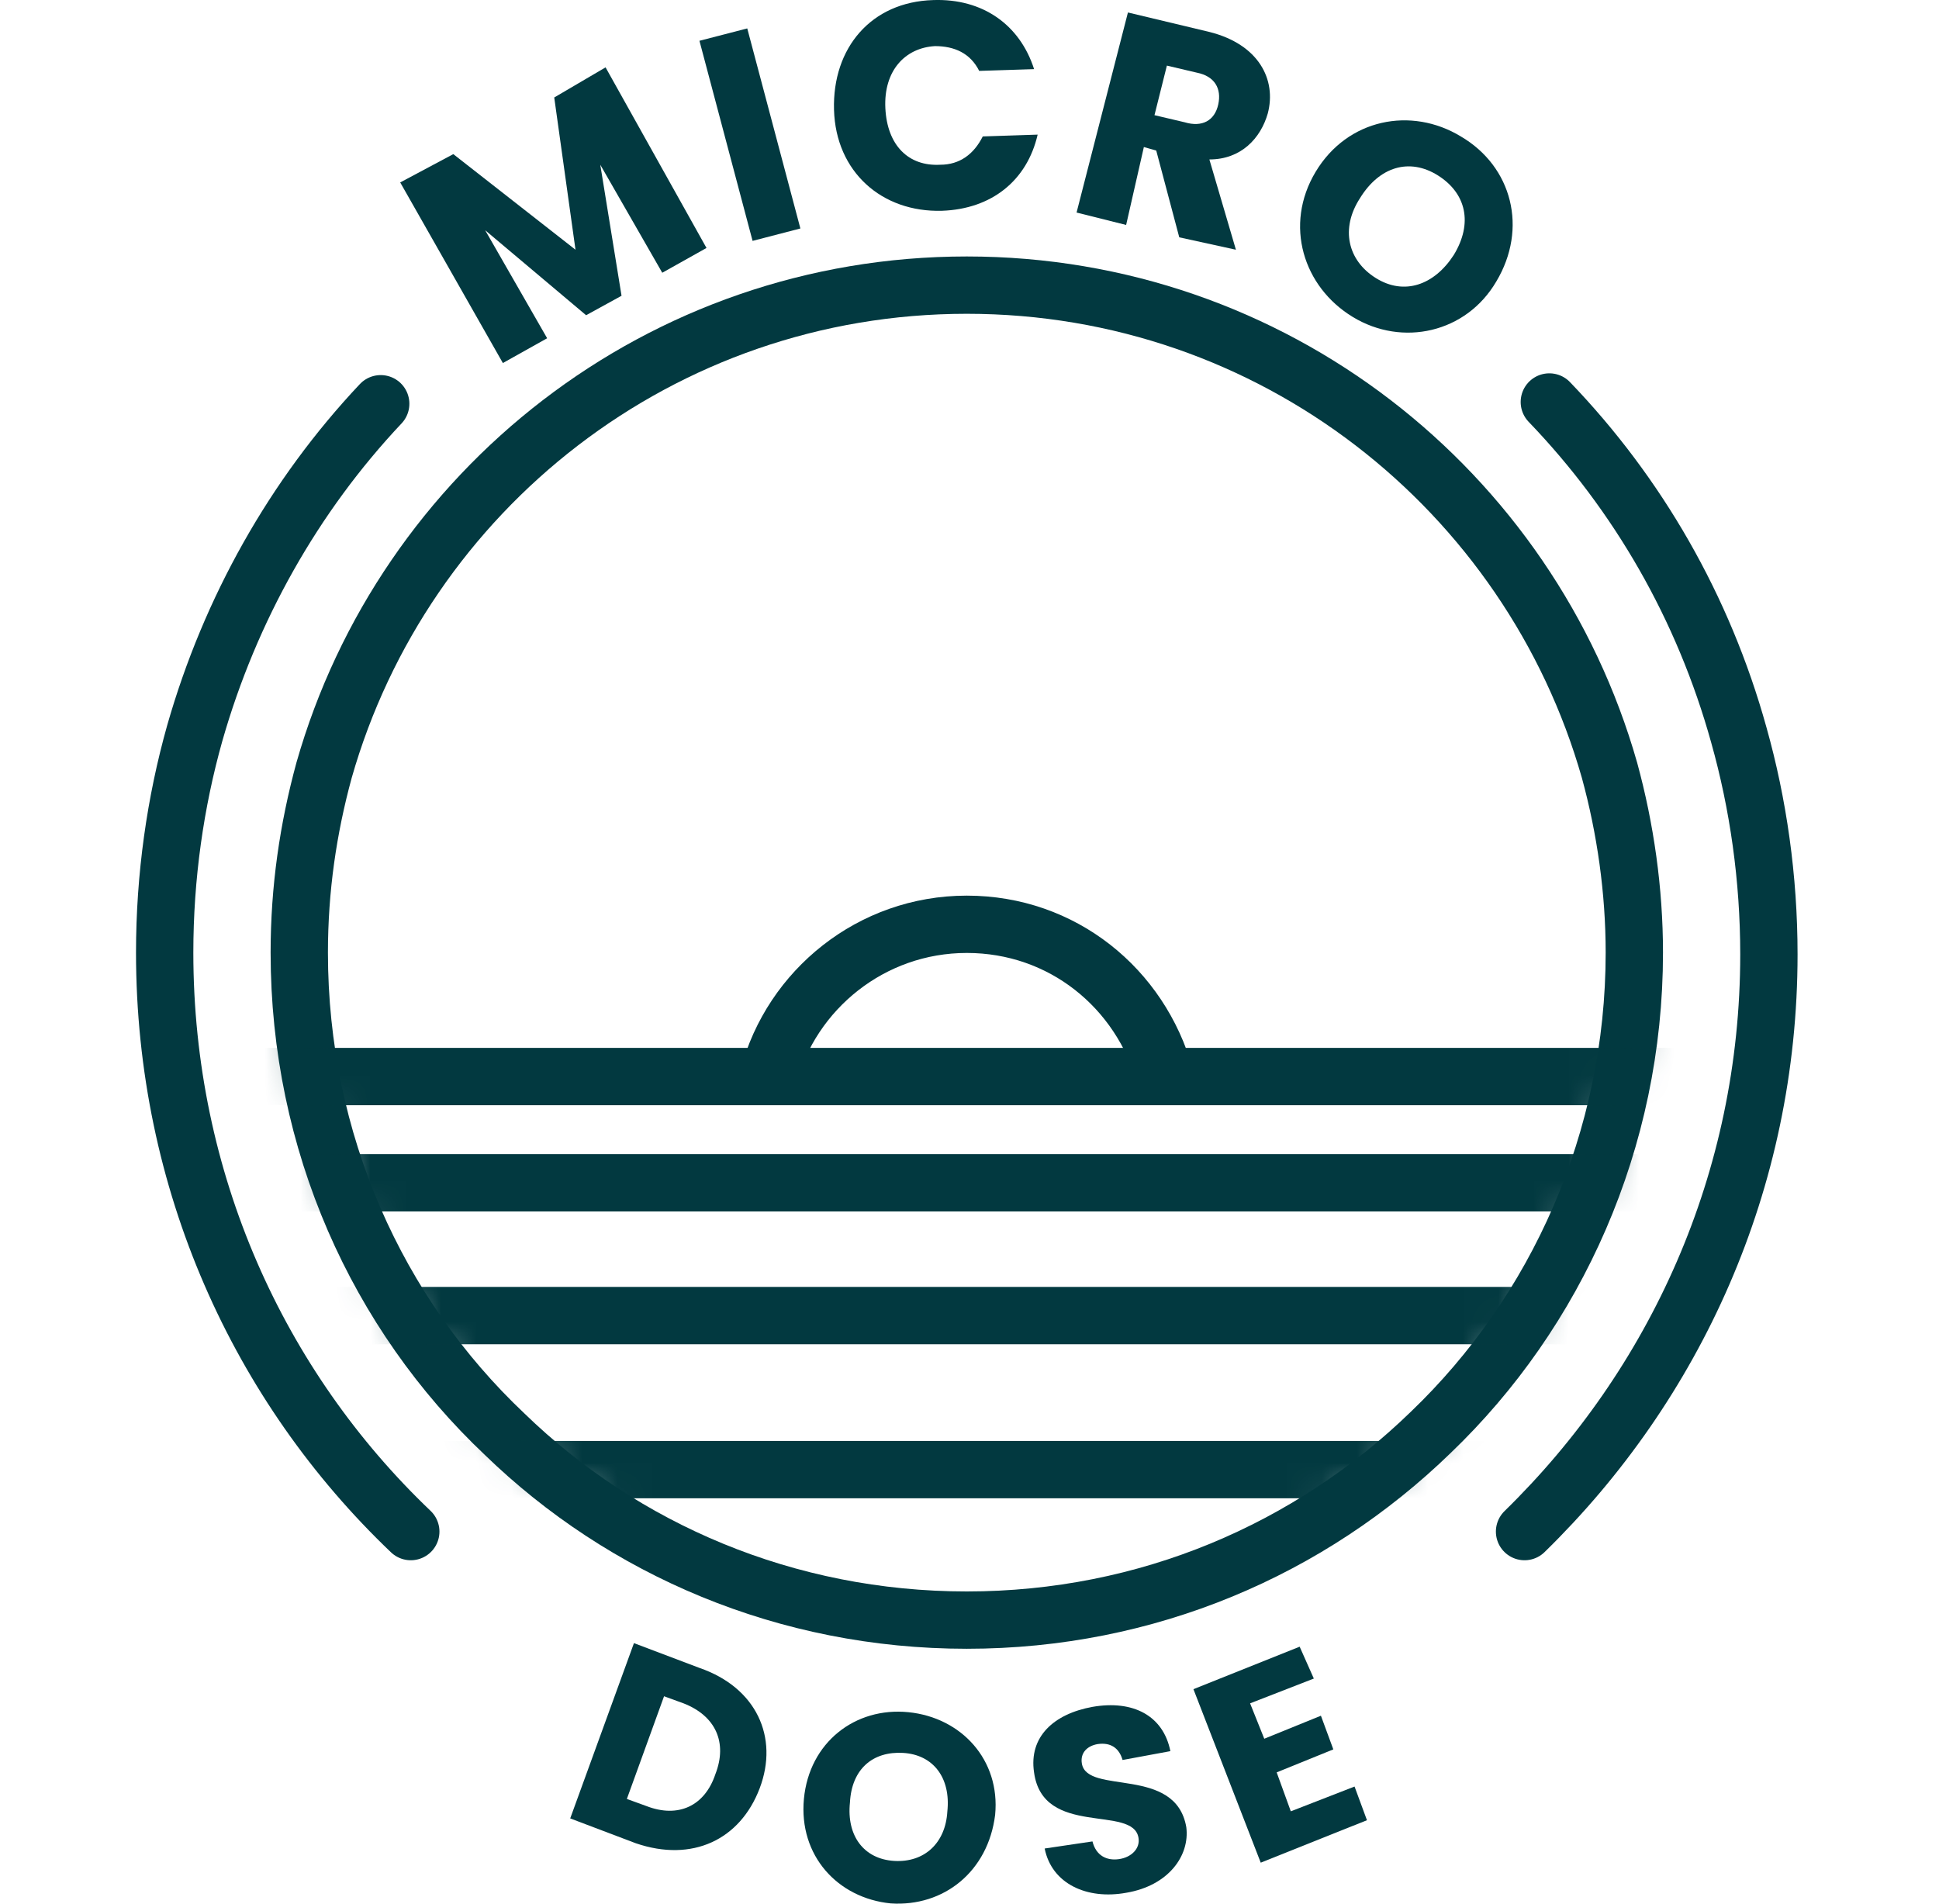 <svg xmlns="http://www.w3.org/2000/svg" fill="none" viewBox="0 0 55 54" height="54" width="55">
<g clip-path="url(#clip0_15642_325)">
<path stroke-linejoin="round" stroke-linecap="round" stroke-width="1.626" stroke="#023940" d="M46.358 27.023C46.358 32.346 44.148 37.218 40.582 40.633C37.167 43.948 32.546 45.957 27.423 45.957C22.3 45.957 17.68 43.948 14.315 40.684C10.699 37.269 8.489 32.397 8.489 27.023C8.489 25.215 8.74 23.507 9.192 21.85C11.452 13.914 18.735 8.088 27.423 8.088C36.112 8.088 43.395 13.914 45.654 21.85C46.107 23.507 46.358 25.265 46.358 27.023Z"></path>
<mask height="38" width="39" y="8" x="8" maskUnits="userSpaceOnUse" style="mask-type:luminance" id="mask0_15642_325">
<path fill="white" d="M46.358 27.023C46.358 32.346 44.148 37.218 40.582 40.633C37.167 43.948 32.546 45.957 27.423 45.957C22.3 45.957 17.68 43.948 14.315 40.684C10.699 37.269 8.489 32.397 8.489 27.023C8.489 25.215 8.74 23.507 9.192 21.85C11.452 13.914 18.735 8.088 27.423 8.088C36.112 8.088 43.395 13.914 45.654 21.85C46.107 23.507 46.358 25.265 46.358 27.023Z"></path>
</mask>
<g mask="url(#mask0_15642_325)">
<path stroke-linejoin="round" stroke-linecap="round" stroke-width="1.626" stroke="#023940" d="M6.531 30.538H48.417"></path>
<path stroke-linejoin="round" stroke-linecap="round" stroke-width="1.626" stroke="#023940" d="M6.479 33.552H48.366"></path>
<path stroke-linejoin="round" stroke-linecap="round" stroke-width="1.626" stroke="#023940" d="M6.479 37.319H48.366"></path>
<path stroke-linejoin="round" stroke-linecap="round" stroke-width="1.626" stroke="#023940" d="M6.479 41.688H48.366"></path>
</g>
<path stroke-linejoin="round" stroke-linecap="round" stroke-width="1.626" stroke="#023940" d="M11.652 43.446C7.333 39.328 4.671 33.502 4.671 27.023C4.671 24.863 4.973 22.754 5.525 20.795C6.53 17.279 8.338 14.065 10.799 11.453"></path>
<path stroke-linejoin="round" stroke-linecap="round" stroke-width="1.626" stroke="#023940" d="M43.947 11.403C46.458 14.015 48.316 17.229 49.321 20.845C49.873 22.804 50.175 24.914 50.175 27.073C50.175 33.502 47.513 39.278 43.244 43.446"></path>
<path fill="#023940" d="M11.352 5.175L12.858 4.372L16.324 7.084L15.721 2.765L17.177 1.911L20.04 7.034L18.785 7.737L17.027 4.673L17.63 8.39L16.625 8.942L13.762 6.531L15.52 9.595L14.264 10.298L11.352 5.175Z"></path>
<path fill="#023940" d="M19.84 1.157L21.196 0.806L22.703 6.481L21.347 6.833L19.84 1.157Z"></path>
<path fill="#023940" d="M26.469 0.002C27.876 -0.048 28.93 0.705 29.332 1.961L27.775 2.011C27.524 1.509 27.072 1.308 26.52 1.308C25.666 1.358 25.063 2.011 25.113 3.066C25.164 4.121 25.766 4.723 26.67 4.673C27.223 4.673 27.625 4.372 27.876 3.87L29.433 3.819C29.131 5.125 28.127 5.929 26.721 5.979C25.013 6.029 23.707 4.874 23.657 3.116C23.607 1.358 24.712 0.053 26.469 0.002Z"></path>
<path fill="#023940" d="M34.304 0.906C35.71 1.258 36.212 2.263 35.961 3.217C35.76 3.92 35.208 4.523 34.304 4.523L35.057 7.084L33.45 6.732L32.797 4.271L32.446 4.171L31.943 6.381L30.537 6.029L31.994 0.354L34.304 0.906ZM33.952 2.062L33.099 1.861L32.747 3.267L33.601 3.468C34.103 3.619 34.455 3.418 34.555 2.966C34.656 2.514 34.455 2.162 33.952 2.062Z"></path>
<path fill="#023940" d="M38.373 8.992C36.966 8.139 36.414 6.381 37.318 4.874C38.222 3.367 40.03 3.016 41.436 3.87C42.893 4.723 43.345 6.481 42.441 7.988C41.587 9.444 39.779 9.846 38.373 8.992ZM39.025 7.887C39.829 8.39 40.683 8.088 41.235 7.235C41.788 6.33 41.587 5.477 40.783 4.974C39.98 4.472 39.126 4.723 38.573 5.627C38.021 6.481 38.222 7.385 39.025 7.887Z"></path>
<path fill="#023940" d="M21.548 50.729C20.995 52.185 19.639 52.838 18.032 52.286L16.174 51.582L17.982 46.61L19.84 47.313C21.447 47.866 22.1 49.272 21.548 50.729ZM18.334 51.231C19.238 51.582 19.991 51.231 20.292 50.327C20.644 49.423 20.292 48.669 19.388 48.318L18.836 48.117L17.781 51.03L18.334 51.231Z"></path>
<path fill="#023940" d="M25.264 53.993C23.758 53.842 22.653 52.637 22.803 51.03C22.954 49.423 24.26 48.418 25.767 48.569C27.273 48.72 28.378 49.925 28.227 51.482C28.027 53.089 26.771 54.094 25.264 53.993ZM25.365 52.788C26.218 52.838 26.821 52.285 26.872 51.382C26.972 50.427 26.47 49.774 25.616 49.724C24.762 49.674 24.159 50.176 24.109 51.13C24.009 52.085 24.511 52.737 25.365 52.788Z"></path>
<path fill="#023940" d="M31.942 53.692C30.837 53.893 29.833 53.441 29.632 52.436L30.988 52.235C31.089 52.637 31.39 52.788 31.741 52.737C32.093 52.687 32.344 52.436 32.294 52.135C32.143 51.181 29.582 52.135 29.331 50.276C29.18 49.272 29.883 48.619 30.988 48.418C32.143 48.217 32.997 48.669 33.198 49.674L31.842 49.925C31.741 49.573 31.491 49.423 31.139 49.473C30.837 49.523 30.637 49.724 30.687 50.025C30.837 50.929 33.349 50.076 33.65 51.833C33.751 52.637 33.148 53.491 31.942 53.692Z"></path>
<path fill="#023940" d="M37.267 47.615L35.459 48.318L35.861 49.322L37.468 48.669L37.82 49.624L36.213 50.276L36.614 51.381L38.422 50.678L38.774 51.633L35.761 52.838L33.852 47.916L36.865 46.711L37.267 47.615Z"></path>
<path stroke-linejoin="round" stroke-linecap="round" stroke-width="1.626" stroke="#023940" d="M21.798 30.538C22.451 28.078 24.711 26.219 27.423 26.219C30.135 26.219 32.345 28.027 33.048 30.538"></path>
</g>
<defs>
<clipPath id="clip0_15642_325">
<rect transform="translate(0.5)" fill="white" height="54" width="54"></rect>
</clipPath>
</defs>
</svg>
